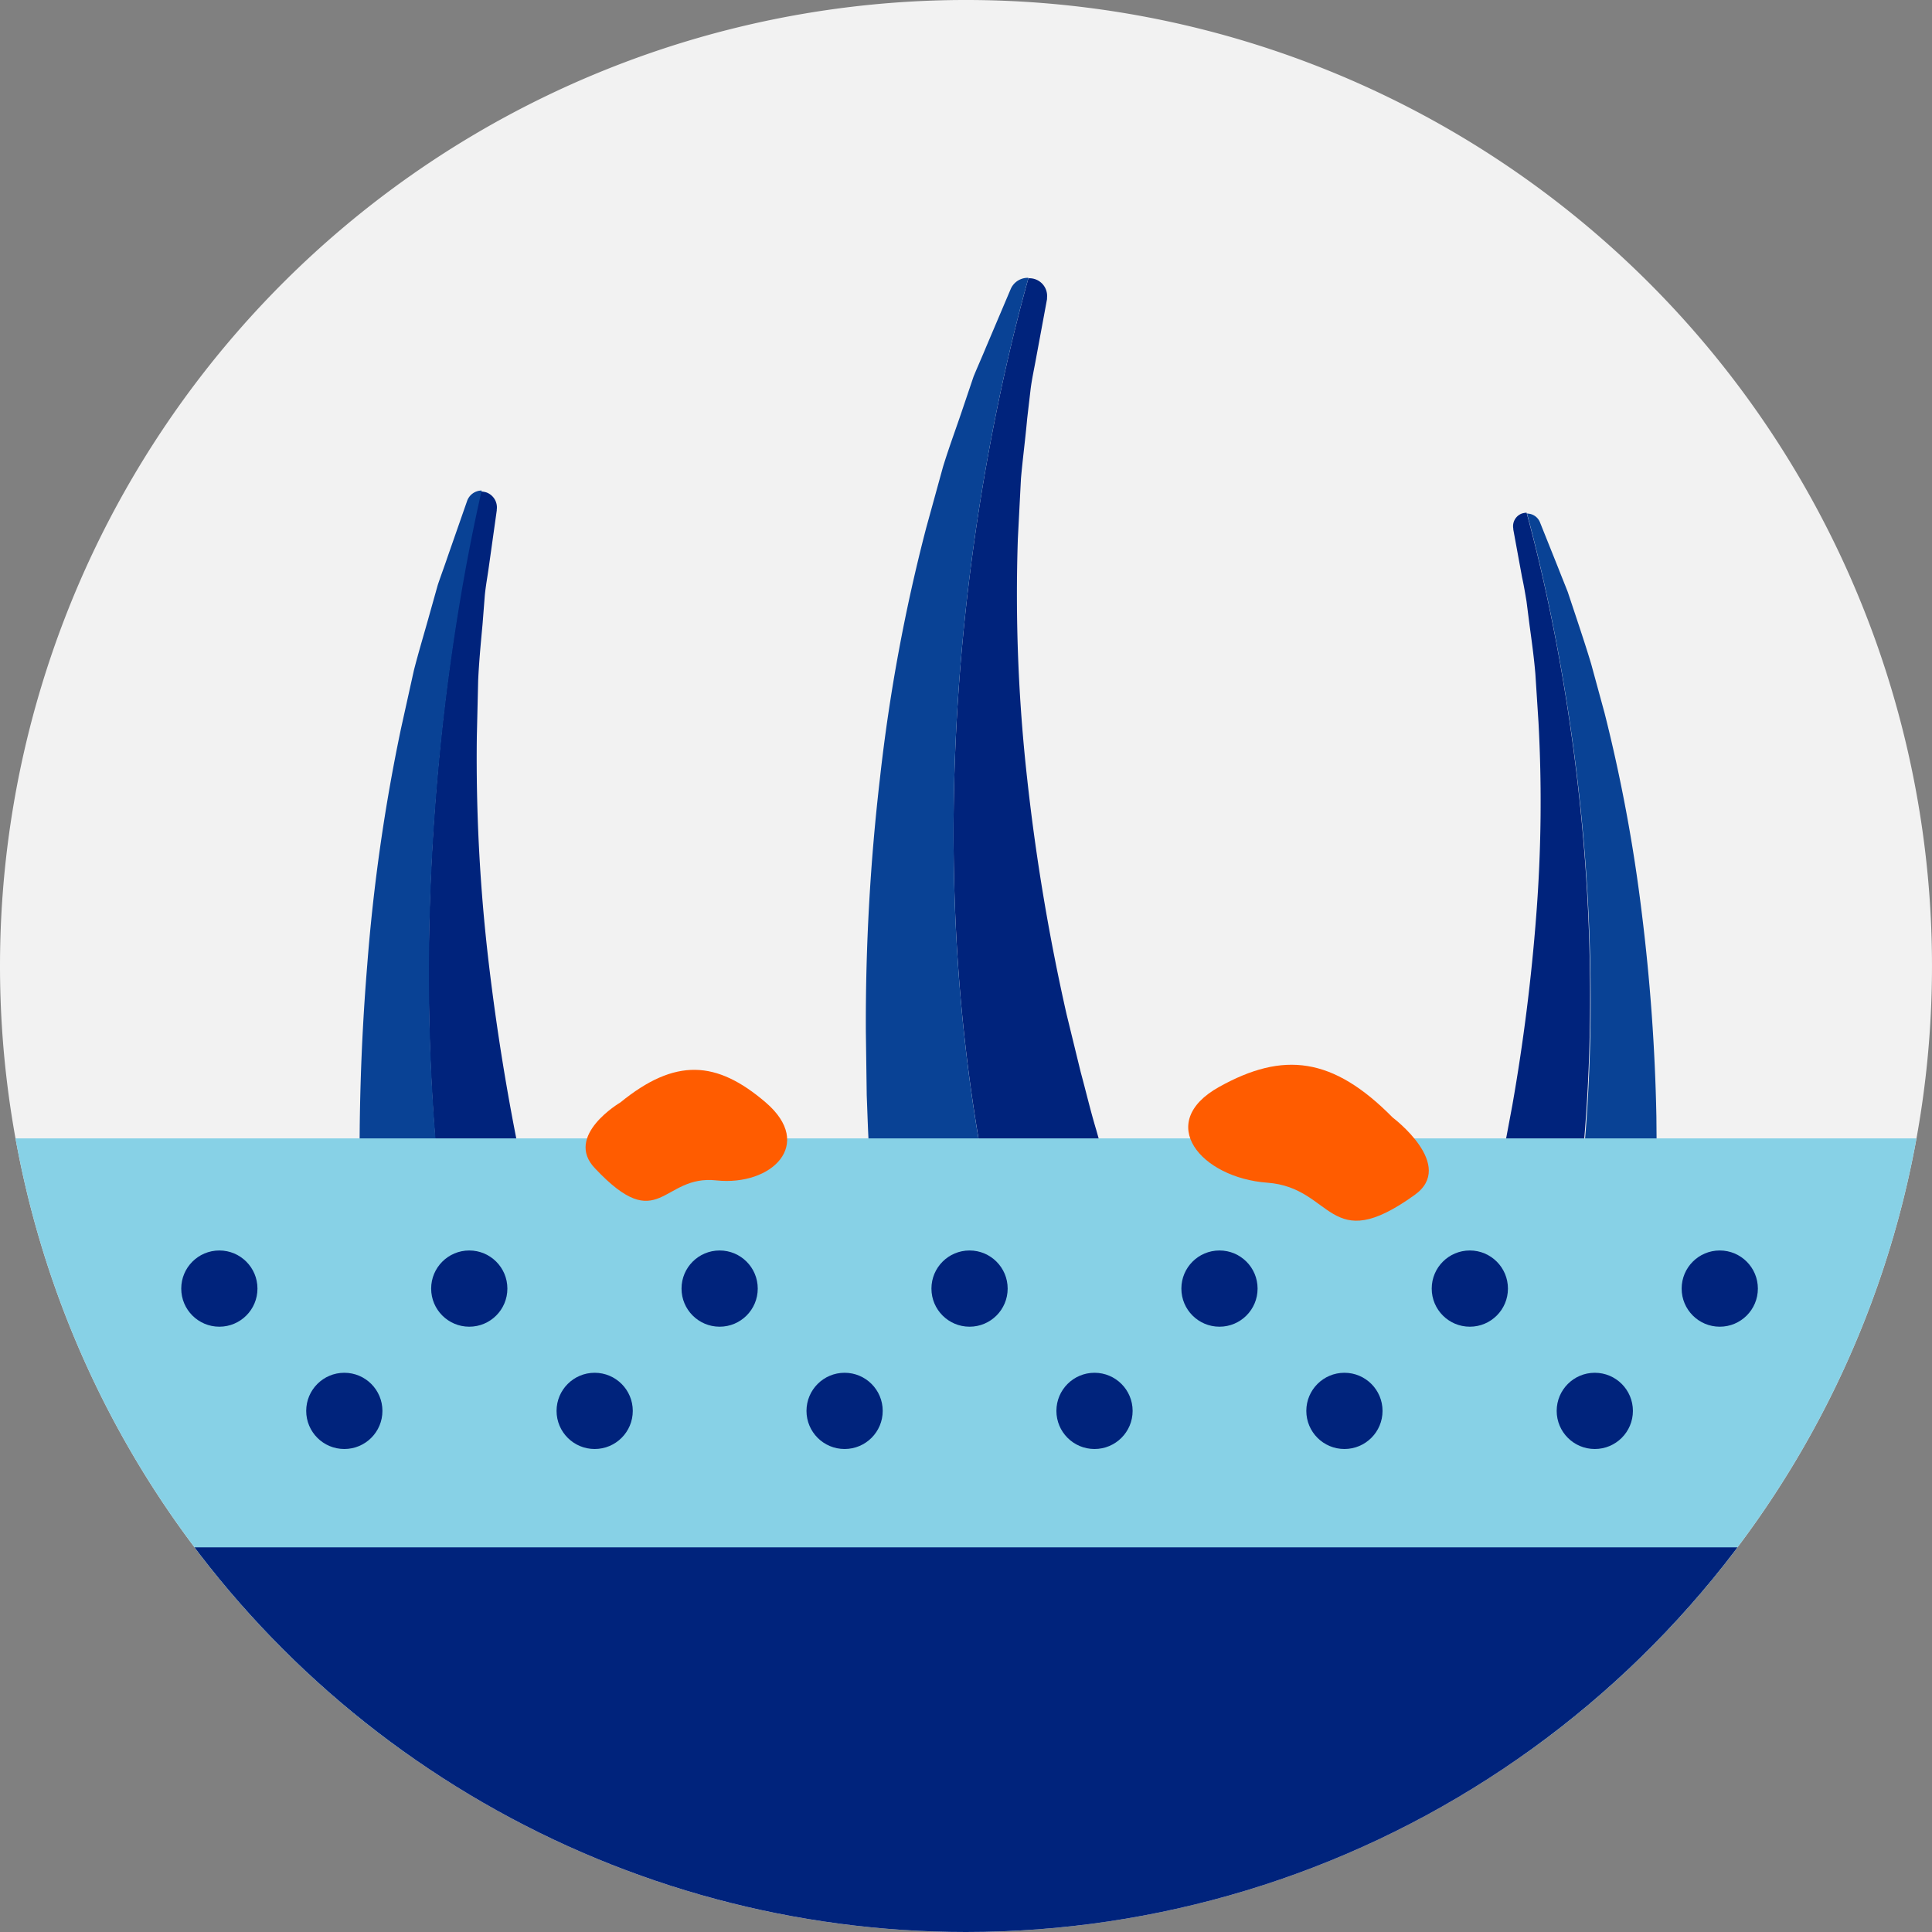 <svg id="Dandruff" xmlns="http://www.w3.org/2000/svg" xmlns:xlink="http://www.w3.org/1999/xlink" width="110" height="110" viewBox="0 0 110 110">
  <rect x="0" y="0" width="110" height="110" fill="#808080" stroke="none"/>
  <defs>
    <clipPath id="clip-path">
      <path id="Path_2392" data-name="Path 2392" d="M55,110A55,55,0,1,0,0,55a55,55,0,0,0,55,55"/>
    </clipPath>
  </defs>
  <path id="Path_2385" data-name="Path 2385" d="M55,110A55,55,0,1,0,0,55a55,55,0,0,0,55,55" fill="#f2f2f2"/>
  <g id="Group_2709" data-name="Group 2709" transform="translate(20.478 27.929)">
    <path id="Path_2386" data-name="Path 2386" d="M101.578,170.719c.252-.076.53-.151.782-.252a6.094,6.094,0,0,0,3.305-8,6.453,6.453,0,0,1-.227-.656c-.076-.227-.151-.479-.252-.706-.151-.479-.328-.984-.479-1.489-.3-.984-.605-2.018-.883-3.028s-.53-2.044-.807-3.078l-.732-3.1q-1.362-6.244-2.119-12.64a99.471,99.471,0,0,1-.681-12.867l.076-3.229c.05-1.085.151-2.145.252-3.229l.126-1.615c.05-.53.151-1.06.227-1.615l.454-3.229v-.05a.907.907,0,0,0-.606-.984,1.278,1.278,0,0,0-.328-.05C97.844,119.251,93.227,145.035,101.578,170.719Z" transform="translate(-92.815 -110.85)" fill="#00237c"/>
    <path id="Path_2387" data-name="Path 2387" d="M88.114,110.7a.886.886,0,0,0-.833.605l-1.11,3.179c-.177.53-.378,1.06-.555,1.589l-.454,1.615c-.3,1.085-.631,2.17-.908,3.255l-.732,3.305A104.579,104.579,0,0,0,81.6,137.7a129.881,129.881,0,0,0-.4,13.674l.126,3.431c.076,1.135.126,2.3.2,3.431.076,1.161.177,2.3.3,3.456.05.58.126,1.161.2,1.741.025.278.076.58.126.883s.076.58.151.959l.076.429a5.584,5.584,0,0,0,.378,1.261,6.138,6.138,0,0,0,7.216,3.583C81.58,144.886,86.2,119.1,88.114,110.7Z" transform="translate(-81.168 -110.7)" fill="#094295"/>
  </g>
  <g id="Group_2710" data-name="Group 2710" transform="translate(83.369 29.19)">
    <path id="Path_2388" data-name="Path 2388" d="M334.547,166.714a3.486,3.486,0,0,1-.681-.2,5.219,5.219,0,0,1-3.1-6.686c.05-.151.126-.353.177-.555s.126-.4.177-.631c.126-.429.227-.833.353-1.287.227-.858.429-1.741.631-2.6.2-.883.378-1.766.58-2.649l.5-2.674q.946-5.374,1.362-10.823a83.757,83.757,0,0,0,.126-10.975l-.177-2.75c-.076-.908-.2-1.817-.328-2.75l-.177-1.388c-.076-.454-.151-.908-.252-1.362l-.5-2.725v-.05a.769.769,0,0,1,.479-.858,1.072,1.072,0,0,1,.277-.05C335.934,122.815,340.753,144.588,334.547,166.714Z" transform="translate(-330.446 -115.7)" fill="#00237c"/>
    <path id="Path_2389" data-name="Path 2389" d="M344.6,115.9a.794.794,0,0,1,.732.479l1.06,2.649c.177.454.353.883.53,1.337l.454,1.362c.3.908.605,1.817.883,2.75l.757,2.775a91.263,91.263,0,0,1,2.119,11.378,111.154,111.154,0,0,1,.833,11.605l.025,2.927c-.025.984-.025,1.943-.05,2.927s-.076,1.968-.126,2.952c-.025.5-.076.984-.1,1.489l-.076.757c-.025.252-.05.5-.076.807l-.05.378a5.711,5.711,0,0,1-.278,1.085,5.2,5.2,0,0,1-6,3.28C351.336,144.737,346.517,122.964,344.6,115.9Z" transform="translate(-341.029 -115.85)" fill="#094295"/>
  </g>
  <g id="Group_2711" data-name="Group 2711" transform="translate(49.297 15.819)">
    <path id="Path_2390" data-name="Path 2390" d="M220.266,126.176c.328-.076.631-.151.959-.252,3.784-1.312,5.651-5.071,4.163-8.4-.076-.177-.177-.429-.278-.681s-.177-.5-.278-.757c-.177-.53-.353-1.034-.53-1.564-.353-1.06-.681-2.144-.984-3.229-.328-1.085-.58-2.17-.883-3.28l-.807-3.305a120.119,120.119,0,0,1-2.245-13.422,94.722,94.722,0,0,1-.53-13.649l.177-3.431c.1-1.135.252-2.271.353-3.406l.2-1.716c.076-.58.2-1.135.3-1.69l.631-3.406V63.91a1.007,1.007,0,0,0-1.06-1.11C216.986,71.63,210.831,98.828,220.266,126.176Z" transform="translate(-210.198 -62.775)" fill="#00237c"/>
    <path id="Path_2391" data-name="Path 2391" d="M204.654,62.7a1.056,1.056,0,0,0-1.009.631l-1.413,3.33c-.227.555-.479,1.11-.706,1.665l-.58,1.716c-.378,1.135-.807,2.271-1.161,3.431l-.959,3.482a100.521,100.521,0,0,0-2.624,14.2,120.139,120.139,0,0,0-.807,14.456l.05,3.633c.05,1.211.076,2.422.177,3.658.076,1.211.151,2.447.278,3.658.05.605.126,1.236.2,1.867.025.3.076.631.126.933.05.328.076.631.151,1.009l.076.479a5.166,5.166,0,0,0,.429,1.337,7.612,7.612,0,0,0,8.578,3.936C196.026,98.753,202.182,71.556,204.654,62.7Z" transform="translate(-195.394 -62.7)" fill="#094295"/>
  </g>
  <g id="Group_2715" data-name="Group 2715">
    <g id="Group_2714" data-name="Group 2714">
      <g id="Group_2713" data-name="Group 2713" clip-path="url(#clip-path)">
        <rect id="Rectangle_1050" data-name="Rectangle 1050" width="115.878" height="35.069" transform="translate(-2.927 64.814)" fill="#87d1e6"/>
        <rect id="Rectangle_1051" data-name="Rectangle 1051" width="121.328" height="27.878" transform="translate(-5.677 88.101)" fill="#00237c"/>
        <g id="Group_2712" data-name="Group 2712" transform="translate(10.319 71.197)">
          <circle id="Ellipse_9" data-name="Ellipse 9" cx="2.17" cy="2.17" r="2.17" fill="#00237c"/>
          <circle id="Ellipse_10" data-name="Ellipse 10" cx="2.17" cy="2.17" r="2.17" transform="translate(7.115 6.963)" fill="#00237c"/>
          <circle id="Ellipse_11" data-name="Ellipse 11" cx="2.17" cy="2.17" r="2.17" transform="translate(14.229)" fill="#00237c"/>
          <circle id="Ellipse_12" data-name="Ellipse 12" cx="2.17" cy="2.17" r="2.17" transform="translate(21.369 6.963)" fill="#00237c"/>
          <circle id="Ellipse_13" data-name="Ellipse 13" cx="2.17" cy="2.17" r="2.17" transform="translate(28.484)" fill="#00237c"/>
          <circle id="Ellipse_14" data-name="Ellipse 14" cx="2.17" cy="2.17" r="2.17" transform="translate(35.599 6.963)" fill="#00237c"/>
          <circle id="Ellipse_15" data-name="Ellipse 15" cx="2.17" cy="2.17" r="2.17" transform="translate(42.713)" fill="#00237c"/>
          <circle id="Ellipse_16" data-name="Ellipse 16" cx="2.17" cy="2.17" r="2.17" transform="translate(49.828 6.963)" fill="#00237c"/>
          <circle id="Ellipse_17" data-name="Ellipse 17" cx="2.17" cy="2.17" r="2.17" transform="translate(56.943)" fill="#00237c"/>
          <circle id="Ellipse_18" data-name="Ellipse 18" cx="2.17" cy="2.17" r="2.17" transform="translate(64.057 6.963)" fill="#00237c"/>
          <circle id="Ellipse_19" data-name="Ellipse 19" cx="2.17" cy="2.17" r="2.17" transform="translate(71.197)" fill="#00237c"/>
          <circle id="Ellipse_20" data-name="Ellipse 20" cx="2.17" cy="2.17" r="2.17" transform="translate(78.312 6.963)" fill="#00237c"/>
          <circle id="Ellipse_21" data-name="Ellipse 21" cx="2.17" cy="2.17" r="2.17" transform="translate(85.427)" fill="#00237c"/>
        </g>
      </g>
    </g>
  </g>
  <path id="Path_2393" data-name="Path 2393" d="M279.791,243.29c-3.406-3.456-6.232-3.784-9.89-1.741s-1.034,5.172,2.75,5.45,3.456,4.239,8.376.706C283.424,246.015,279.791,243.29,279.791,243.29Z" transform="translate(-200.495 -179.661)" fill="#ff5c00"/>
  <path id="Path_2394" data-name="Path 2394" d="M134.134,243.3c3.128-2.548,5.475-2.4,8.275,0s.328,4.768-2.8,4.44c-3.128-.353-3.229,3.229-6.913-.681C130.9,245.2,134.134,243.3,134.134,243.3Z" transform="translate(-98.813 -180.532)" fill="#ff5c00"/>
</svg>
